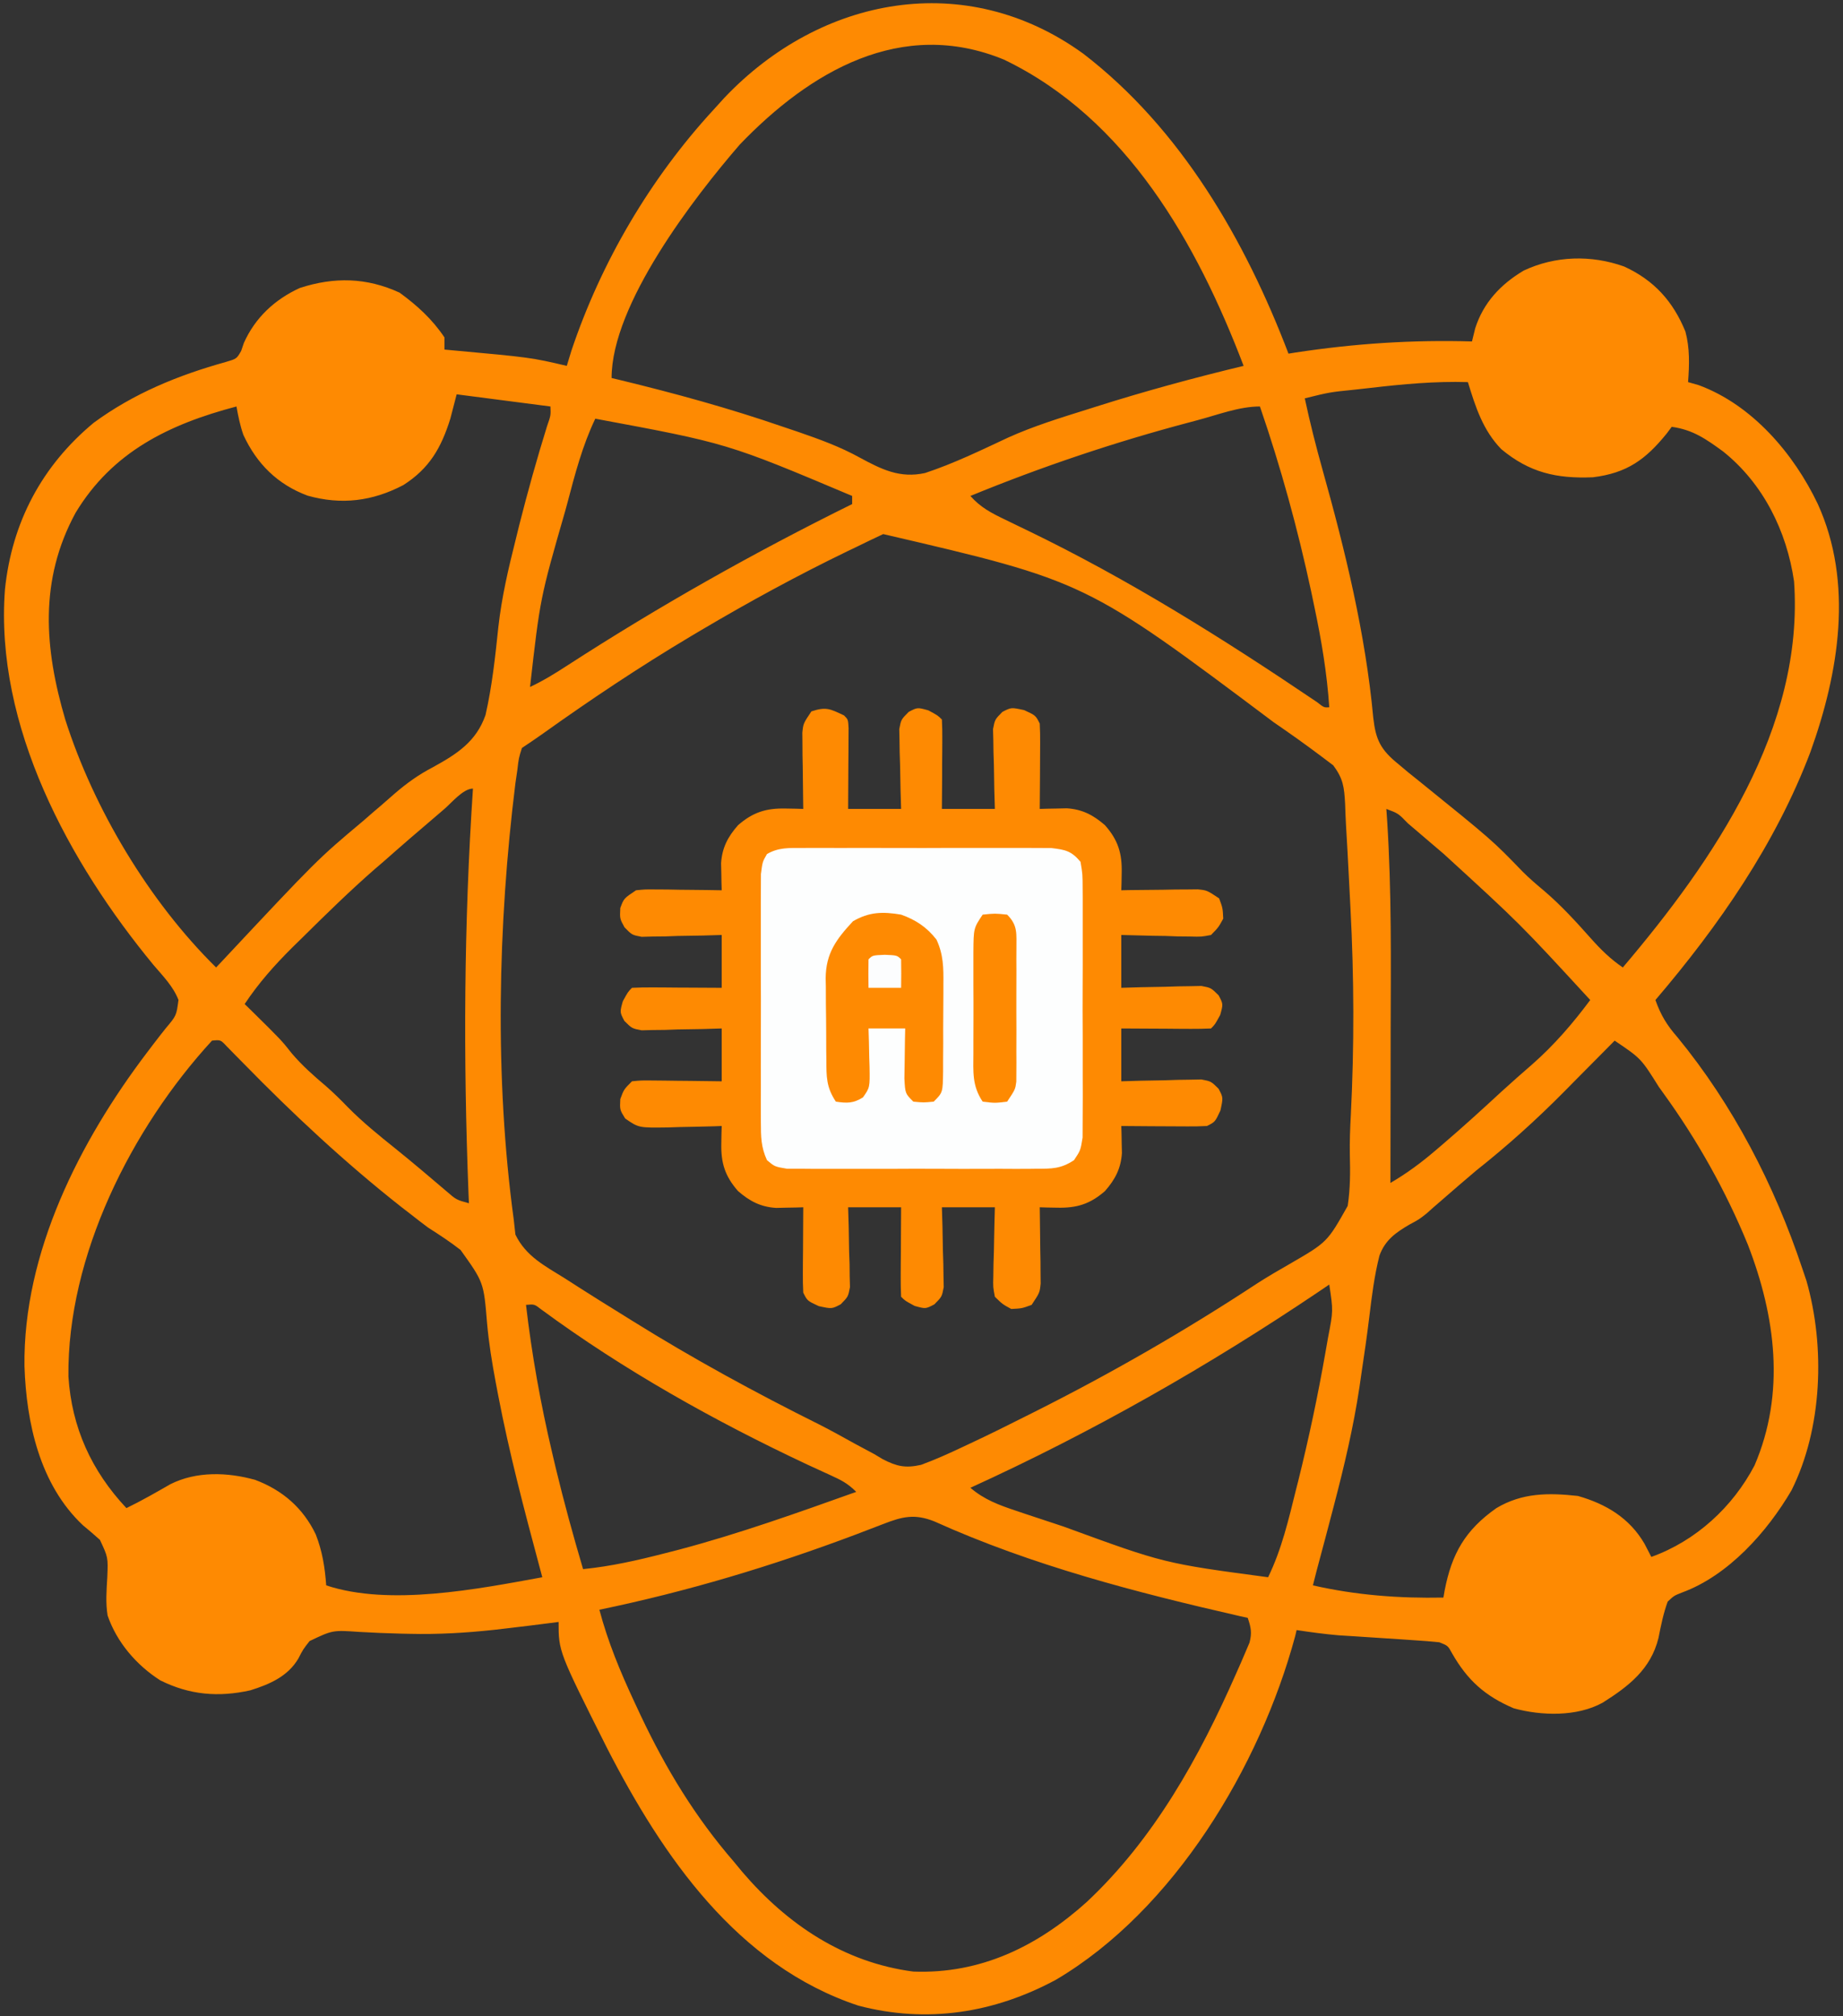 <svg xmlns="http://www.w3.org/2000/svg" fill="none" viewBox="0 0 32 35" height="35" width="32">
<rect x="0" y="0" width="32" height="35" fill="#333333" stroke="none"/>
<g clip-path="url(#clip0_648_246)">
<path fill="#FE8A02" d="M18.809 0.932C20.504 2.234 21.62 4.168 22.372 6.139C22.413 6.132 22.454 6.126 22.496 6.119C23.523 5.963 24.519 5.897 25.558 5.927C25.576 5.852 25.595 5.776 25.614 5.699C25.756 5.255 26.055 4.935 26.456 4.697C27.004 4.439 27.627 4.422 28.199 4.626C28.718 4.863 29.05 5.231 29.264 5.756C29.342 6.048 29.332 6.334 29.31 6.633C29.402 6.659 29.402 6.659 29.496 6.686C30.426 7.03 31.146 7.876 31.562 8.748C32.186 10.121 31.929 11.678 31.434 13.054C30.831 14.647 29.845 16.068 28.743 17.359C28.835 17.619 28.942 17.796 29.124 18.003C30.093 19.183 30.81 20.573 31.292 22.016C31.328 22.122 31.328 22.122 31.365 22.231C31.694 23.38 31.641 24.8 31.106 25.87C30.683 26.593 30.01 27.348 29.208 27.643C29.066 27.699 29.066 27.699 28.956 27.802C28.88 28.011 28.839 28.217 28.796 28.434C28.663 28.974 28.28 29.271 27.826 29.557C27.38 29.802 26.767 29.786 26.283 29.654C25.783 29.44 25.48 29.168 25.212 28.699C25.14 28.567 25.14 28.567 24.991 28.508C24.848 28.493 24.705 28.482 24.561 28.473C24.474 28.467 24.388 28.461 24.298 28.455C24.207 28.449 24.116 28.443 24.022 28.437C23.843 28.426 23.665 28.414 23.486 28.402C23.406 28.397 23.327 28.392 23.245 28.387C22.999 28.366 22.757 28.333 22.513 28.296C22.505 28.332 22.496 28.369 22.487 28.406C21.877 30.662 20.386 33.154 18.336 34.365C17.264 34.944 16.093 35.129 14.903 34.815C12.799 34.117 11.504 32.22 10.541 30.346C9.699 28.669 9.699 28.669 9.699 28.155C9.65 28.161 9.602 28.168 9.552 28.174C9.316 28.205 9.081 28.233 8.845 28.261C8.757 28.271 8.67 28.282 8.579 28.292C8.087 28.345 7.607 28.373 7.111 28.361C7.062 28.36 7.012 28.359 6.962 28.358C6.72 28.352 6.48 28.342 6.239 28.328C5.775 28.296 5.775 28.296 5.375 28.487C5.261 28.633 5.261 28.633 5.181 28.789C4.999 29.1 4.68 29.238 4.346 29.342C3.794 29.465 3.292 29.423 2.783 29.169C2.37 28.906 2.027 28.507 1.868 28.042C1.832 27.817 1.85 27.606 1.863 27.379C1.877 27.033 1.877 27.033 1.735 26.73C1.638 26.643 1.538 26.557 1.437 26.474C0.69 25.769 0.458 24.701 0.425 23.717C0.399 21.746 1.385 19.81 2.551 18.273C2.606 18.201 2.606 18.201 2.661 18.128C2.732 18.035 2.804 17.942 2.877 17.851C3.063 17.63 3.063 17.63 3.099 17.358C3.007 17.122 2.831 16.945 2.668 16.754C1.199 14.975 -0.093 12.603 0.086 10.232C0.206 9.069 0.727 8.085 1.628 7.338C2.322 6.829 3.093 6.514 3.919 6.284C4.109 6.228 4.109 6.228 4.187 6.092C4.211 6.024 4.211 6.024 4.234 5.954C4.429 5.516 4.771 5.197 5.208 4.998C5.805 4.805 6.364 4.816 6.938 5.08C7.245 5.304 7.505 5.541 7.717 5.857C7.717 5.926 7.717 5.996 7.717 6.068C7.756 6.072 7.795 6.075 7.835 6.079C9.216 6.205 9.216 6.205 9.841 6.351C9.868 6.263 9.895 6.176 9.922 6.086C10.437 4.55 11.292 3.096 12.389 1.905C12.451 1.837 12.513 1.768 12.577 1.698C14.248 -0.063 16.767 -0.546 18.809 0.932ZM12.845 2.509C12.051 3.427 10.619 5.28 10.619 6.562C10.667 6.574 10.714 6.585 10.762 6.596C11.723 6.829 12.663 7.087 13.597 7.409C13.728 7.453 13.728 7.453 13.861 7.498C14.231 7.626 14.586 7.754 14.929 7.944C15.309 8.149 15.624 8.307 16.062 8.211C16.561 8.046 17.031 7.817 17.506 7.595C17.952 7.394 18.419 7.251 18.885 7.105C18.954 7.083 18.954 7.083 19.024 7.061C19.872 6.792 20.728 6.559 21.593 6.351C20.783 4.225 19.562 2.058 17.432 1.035C15.649 0.301 14.059 1.245 12.845 2.509ZM23.792 6.734C23.706 6.744 23.62 6.753 23.531 6.763C23.086 6.808 23.086 6.808 22.655 6.915C22.744 7.333 22.848 7.743 22.963 8.154C23.358 9.563 23.709 11 23.844 12.459C23.887 12.842 23.971 13.015 24.283 13.266C24.367 13.337 24.367 13.337 24.453 13.409C24.542 13.48 24.542 13.48 24.633 13.553C25.911 14.586 25.911 14.586 26.439 15.132C26.558 15.251 26.684 15.358 26.814 15.467C27.108 15.718 27.364 15.999 27.621 16.288C27.793 16.481 27.962 16.648 28.177 16.794C29.753 14.939 31.331 12.634 31.15 10.091C31.022 9.216 30.614 8.393 29.917 7.836C29.621 7.621 29.395 7.46 29.026 7.409C28.998 7.447 28.97 7.484 28.941 7.523C28.572 7.979 28.248 8.212 27.658 8.285C27.024 8.311 26.557 8.204 26.067 7.797C25.747 7.468 25.619 7.063 25.487 6.633C24.915 6.616 24.359 6.668 23.792 6.734ZM7.929 6.845C7.893 6.984 7.856 7.124 7.819 7.268C7.661 7.774 7.456 8.132 7.002 8.421C6.467 8.701 5.927 8.769 5.341 8.604C4.817 8.409 4.458 8.05 4.226 7.55C4.169 7.387 4.136 7.225 4.106 7.056C2.932 7.365 1.95 7.845 1.312 8.902C0.678 10.07 0.769 11.252 1.133 12.49C1.628 14.042 2.589 15.648 3.752 16.794C3.782 16.762 3.812 16.73 3.843 16.698C5.511 14.917 5.511 14.917 6.301 14.254C6.367 14.197 6.432 14.14 6.5 14.081C6.537 14.05 6.573 14.019 6.611 13.987C6.688 13.92 6.765 13.853 6.842 13.785C7.058 13.598 7.266 13.448 7.52 13.316C7.933 13.089 8.269 12.874 8.43 12.412C8.545 11.908 8.599 11.397 8.653 10.884C8.711 10.364 8.828 9.865 8.956 9.358C8.977 9.274 8.998 9.189 9.019 9.102C9.164 8.531 9.322 7.964 9.497 7.402C9.564 7.21 9.564 7.21 9.557 7.056C9.02 6.986 8.483 6.917 7.929 6.845ZM20.792 7.294C20.745 7.307 20.698 7.319 20.65 7.332C19.357 7.674 18.087 8.101 16.849 8.609C17.026 8.81 17.216 8.907 17.456 9.022C17.577 9.081 17.577 9.081 17.699 9.14C17.742 9.16 17.784 9.181 17.828 9.202C19.595 10.055 21.242 11.089 22.866 12.187C22.99 12.284 22.99 12.284 23.08 12.278C23.041 11.688 22.945 11.119 22.823 10.54C22.804 10.452 22.786 10.363 22.767 10.272C22.533 9.183 22.239 8.11 21.876 7.056C21.512 7.056 21.142 7.202 20.792 7.294ZM10.336 7.268C10.111 7.739 9.983 8.233 9.85 8.737C9.837 8.783 9.825 8.829 9.812 8.876C9.378 10.383 9.378 10.383 9.203 11.925C9.431 11.818 9.638 11.69 9.849 11.553C11.447 10.519 13.089 9.593 14.796 8.75C14.796 8.703 14.796 8.657 14.796 8.609C12.624 7.693 12.624 7.693 10.336 7.268ZM15.335 9.271C15.258 9.308 15.181 9.344 15.101 9.382C15.018 9.422 14.935 9.463 14.85 9.504C14.807 9.524 14.764 9.545 14.72 9.566C13.851 9.986 13.008 10.446 12.177 10.937C12.082 10.993 12.082 10.993 11.985 11.051C11.098 11.58 10.245 12.15 9.405 12.75C9.292 12.83 9.177 12.907 9.062 12.984C9.007 13.159 9.007 13.159 8.983 13.364C8.972 13.441 8.961 13.518 8.949 13.597C8.644 16.05 8.586 18.716 8.92 21.169C8.93 21.256 8.939 21.342 8.949 21.431C9.132 21.809 9.46 21.974 9.81 22.192C9.886 22.241 9.962 22.29 10.04 22.34C10.279 22.493 10.52 22.643 10.761 22.792C10.871 22.861 10.871 22.861 10.984 22.931C12.035 23.586 13.115 24.175 14.224 24.727C14.428 24.831 14.629 24.941 14.83 25.054C14.945 25.116 15.061 25.178 15.177 25.24C15.226 25.269 15.275 25.299 15.326 25.329C15.57 25.455 15.72 25.489 15.992 25.428C16.238 25.338 16.471 25.233 16.708 25.121C16.751 25.101 16.794 25.081 16.838 25.06C17.163 24.908 17.485 24.749 17.805 24.587C17.855 24.562 17.904 24.538 17.955 24.512C19.293 23.84 20.579 23.1 21.829 22.278C22.014 22.159 22.203 22.049 22.394 21.94C23.045 21.563 23.045 21.563 23.4 20.933C23.446 20.633 23.445 20.337 23.437 20.035C23.433 19.81 23.442 19.589 23.454 19.364C23.515 18.161 23.511 16.967 23.448 15.764C23.438 15.576 23.429 15.388 23.419 15.2C23.405 14.91 23.388 14.619 23.371 14.329C23.364 14.203 23.359 14.077 23.355 13.952C23.339 13.665 23.324 13.521 23.15 13.286C22.871 13.074 22.59 12.866 22.301 12.666C22.239 12.623 22.177 12.58 22.113 12.536C18.851 10.089 18.851 10.089 15.335 9.271ZM7.712 14.046C7.649 14.1 7.649 14.1 7.585 14.155C7.273 14.42 6.962 14.688 6.655 14.96C6.583 15.021 6.583 15.021 6.51 15.084C6.075 15.464 5.663 15.867 5.252 16.274C5.194 16.331 5.135 16.388 5.075 16.447C4.764 16.757 4.491 17.063 4.248 17.429C4.311 17.491 4.311 17.491 4.375 17.553C4.887 18.058 4.887 18.058 5.066 18.285C5.249 18.5 5.447 18.674 5.662 18.856C5.795 18.972 5.917 19.093 6.04 19.22C6.299 19.482 6.581 19.71 6.868 19.94C7.017 20.06 7.165 20.182 7.311 20.305C7.349 20.338 7.387 20.37 7.427 20.403C7.535 20.494 7.642 20.586 7.75 20.677C7.923 20.827 7.923 20.827 8.142 20.887C8.139 20.834 8.137 20.78 8.135 20.725C8.043 18.371 8.055 16.041 8.212 13.689C8.041 13.689 7.843 13.935 7.712 14.046ZM24.071 14.042C24.076 14.114 24.081 14.185 24.086 14.258C24.163 15.473 24.15 16.689 24.146 17.905C24.146 18.203 24.145 18.5 24.145 18.797C24.144 19.376 24.143 19.955 24.142 20.534C24.426 20.369 24.676 20.183 24.925 19.97C24.965 19.936 25.005 19.902 25.046 19.867C25.394 19.569 25.732 19.262 26.068 18.951C26.245 18.789 26.425 18.631 26.606 18.474C26.987 18.139 27.309 17.765 27.611 17.359C26.391 16.033 26.391 16.033 25.062 14.818C24.983 14.751 24.904 14.684 24.826 14.617C24.741 14.544 24.656 14.472 24.571 14.399C24.53 14.364 24.488 14.329 24.446 14.293C24.279 14.12 24.279 14.12 24.071 14.042ZM3.681 18.064C2.281 19.588 1.167 21.802 1.188 23.892C1.244 24.781 1.59 25.534 2.195 26.179C2.456 26.052 2.706 25.909 2.958 25.764C3.411 25.536 3.953 25.554 4.434 25.69C4.907 25.869 5.262 26.177 5.482 26.634C5.597 26.928 5.641 27.206 5.664 27.52C6.764 27.886 8.294 27.584 9.416 27.379C9.401 27.322 9.385 27.265 9.37 27.207C9.104 26.217 8.843 25.228 8.65 24.221C8.636 24.146 8.621 24.072 8.607 23.995C8.543 23.654 8.488 23.316 8.457 22.97C8.399 22.26 8.399 22.26 7.997 21.698C7.817 21.557 7.627 21.433 7.434 21.31C7.328 21.231 7.223 21.15 7.119 21.068C7.069 21.029 7.018 20.99 6.966 20.95C5.991 20.182 5.087 19.339 4.22 18.451C4.171 18.401 4.121 18.351 4.07 18.299C4.026 18.254 3.982 18.209 3.936 18.162C3.83 18.049 3.83 18.049 3.681 18.064ZM28.035 18.064C27.968 18.133 27.968 18.133 27.898 18.203C27.727 18.377 27.555 18.55 27.382 18.723C27.309 18.797 27.235 18.871 27.162 18.946C26.674 19.439 26.172 19.891 25.628 20.322C25.419 20.498 25.213 20.677 25.007 20.856C24.968 20.89 24.929 20.923 24.889 20.958C24.849 20.993 24.81 21.028 24.769 21.065C24.637 21.169 24.637 21.169 24.474 21.256C24.234 21.396 24.05 21.526 23.952 21.794C23.863 22.142 23.819 22.497 23.776 22.852C23.735 23.193 23.685 23.532 23.634 23.872C23.624 23.94 23.614 24.009 23.604 24.08C23.499 24.778 23.338 25.457 23.159 26.14C23.138 26.221 23.138 26.221 23.116 26.304C23.054 26.543 22.99 26.782 22.926 27.021C22.881 27.187 22.837 27.353 22.796 27.52C23.548 27.691 24.292 27.747 25.062 27.732C25.072 27.672 25.072 27.672 25.083 27.61C25.207 26.969 25.441 26.559 25.982 26.179C26.429 25.912 26.886 25.911 27.398 25.968C27.887 26.107 28.295 26.353 28.553 26.797C28.593 26.872 28.632 26.948 28.672 27.026C29.445 26.749 30.086 26.16 30.464 25.438C31.004 24.181 30.83 22.853 30.349 21.608C29.969 20.68 29.473 19.794 28.885 18.982C28.844 18.924 28.844 18.924 28.802 18.866C28.493 18.373 28.493 18.373 28.035 18.064ZM23.08 22.298C23.02 22.338 22.961 22.379 22.9 22.42C20.974 23.718 18.963 24.862 16.849 25.826C17.09 26.033 17.351 26.128 17.648 26.227C17.699 26.244 17.75 26.261 17.802 26.279C17.968 26.334 18.134 26.389 18.301 26.444C18.357 26.463 18.414 26.481 18.472 26.501C20.213 27.138 20.213 27.138 22.018 27.379C22.255 26.893 22.374 26.376 22.504 25.853C22.517 25.804 22.529 25.755 22.542 25.704C22.725 24.967 22.882 24.228 23.013 23.48C23.029 23.394 23.044 23.307 23.059 23.218C23.149 22.755 23.149 22.755 23.08 22.298ZM9.133 22.651C9.234 23.52 9.387 24.37 9.588 25.222C9.609 25.309 9.629 25.396 9.65 25.485C9.792 26.075 9.952 26.656 10.124 27.238C10.608 27.19 11.069 27.085 11.54 26.964C11.621 26.943 11.703 26.922 11.786 26.901C12.832 26.624 13.849 26.26 14.867 25.897C14.719 25.749 14.607 25.693 14.418 25.607C14.354 25.578 14.29 25.548 14.224 25.518C14.155 25.486 14.085 25.454 14.013 25.421C12.405 24.666 10.828 23.783 9.396 22.729C9.279 22.638 9.279 22.638 9.133 22.651ZM15.336 26.455C15.26 26.484 15.184 26.513 15.106 26.543C14.983 26.59 14.983 26.59 14.858 26.638C13.401 27.186 11.932 27.627 10.407 27.943C10.555 28.502 10.769 29.017 11.013 29.54C11.051 29.62 11.088 29.701 11.127 29.784C11.564 30.707 12.073 31.545 12.743 32.318C12.792 32.377 12.84 32.435 12.89 32.496C13.67 33.407 14.653 34.067 15.858 34.224C17.026 34.268 18.011 33.787 18.866 33.019C20.04 31.92 20.823 30.504 21.465 29.046C21.493 28.983 21.521 28.919 21.55 28.854C21.576 28.794 21.601 28.735 21.627 28.674C21.661 28.595 21.661 28.595 21.695 28.515C21.74 28.344 21.721 28.249 21.664 28.084C21.62 28.075 21.576 28.065 21.532 28.055C19.725 27.642 17.918 27.174 16.224 26.41C15.881 26.273 15.667 26.326 15.336 26.455Z"></path>
<path fill="#FE8A02" d="M14.655 12.419C14.726 12.49 14.726 12.49 14.734 12.64C14.733 12.705 14.733 12.77 14.733 12.836C14.732 12.906 14.732 12.976 14.732 13.048C14.731 13.158 14.731 13.158 14.73 13.27C14.73 13.344 14.729 13.418 14.729 13.494C14.728 13.677 14.727 13.859 14.726 14.042C15.029 14.042 15.333 14.042 15.646 14.042C15.643 13.933 15.639 13.823 15.636 13.71C15.633 13.566 15.631 13.423 15.628 13.279C15.626 13.207 15.624 13.135 15.621 13.06C15.62 12.956 15.62 12.956 15.618 12.85C15.616 12.754 15.616 12.754 15.614 12.656C15.646 12.49 15.646 12.49 15.777 12.358C15.929 12.278 15.929 12.278 16.119 12.331C16.283 12.419 16.283 12.419 16.354 12.49C16.36 12.605 16.362 12.721 16.361 12.836C16.361 12.941 16.361 12.941 16.36 13.048C16.359 13.158 16.359 13.158 16.358 13.27C16.358 13.344 16.358 13.418 16.358 13.494C16.357 13.677 16.355 13.859 16.354 14.042C16.658 14.042 16.961 14.042 17.274 14.042C17.271 13.933 17.268 13.823 17.264 13.71C17.262 13.566 17.259 13.423 17.257 13.279C17.254 13.207 17.252 13.135 17.25 13.06C17.248 12.956 17.248 12.956 17.247 12.85C17.244 12.754 17.244 12.754 17.242 12.656C17.274 12.49 17.274 12.49 17.404 12.358C17.558 12.278 17.558 12.278 17.783 12.327C17.982 12.419 17.982 12.419 18.053 12.56C18.059 12.673 18.061 12.786 18.06 12.898C18.06 12.998 18.06 12.998 18.059 13.1C18.058 13.204 18.058 13.204 18.058 13.31C18.057 13.38 18.057 13.45 18.057 13.522C18.056 13.696 18.055 13.869 18.053 14.042C18.096 14.041 18.139 14.04 18.183 14.038C18.24 14.037 18.296 14.036 18.355 14.035C18.439 14.033 18.439 14.033 18.524 14.031C18.794 14.049 18.984 14.149 19.186 14.325C19.413 14.582 19.484 14.812 19.476 15.153C19.475 15.209 19.474 15.266 19.473 15.324C19.472 15.367 19.47 15.409 19.469 15.454C19.535 15.452 19.535 15.452 19.602 15.451C19.801 15.448 20 15.447 20.199 15.445C20.268 15.444 20.337 15.442 20.409 15.441C20.475 15.441 20.541 15.44 20.61 15.44C20.671 15.439 20.732 15.438 20.795 15.438C20.956 15.454 20.956 15.454 21.168 15.595C21.23 15.762 21.23 15.762 21.239 15.947C21.156 16.098 21.156 16.098 21.027 16.23C20.86 16.262 20.86 16.262 20.665 16.257C20.561 16.256 20.561 16.256 20.454 16.255C20.382 16.252 20.309 16.25 20.235 16.247C20.161 16.246 20.088 16.245 20.012 16.244C19.831 16.24 19.65 16.235 19.469 16.23C19.469 16.532 19.469 16.835 19.469 17.147C19.579 17.144 19.689 17.14 19.802 17.137C19.946 17.134 20.09 17.132 20.235 17.129C20.307 17.127 20.38 17.125 20.454 17.122C20.524 17.121 20.593 17.12 20.665 17.119C20.729 17.118 20.793 17.116 20.86 17.115C21.027 17.147 21.027 17.147 21.159 17.278C21.239 17.429 21.239 17.429 21.186 17.619C21.097 17.782 21.097 17.782 21.027 17.853C20.911 17.859 20.795 17.86 20.679 17.86C20.609 17.859 20.539 17.859 20.467 17.859C20.393 17.858 20.319 17.858 20.243 17.857C20.169 17.857 20.096 17.857 20.019 17.856C19.836 17.855 19.652 17.854 19.469 17.853C19.469 18.155 19.469 18.458 19.469 18.77C19.579 18.767 19.689 18.764 19.802 18.76C19.946 18.758 20.09 18.755 20.235 18.752C20.307 18.75 20.38 18.748 20.454 18.745C20.524 18.744 20.593 18.743 20.665 18.742C20.729 18.741 20.793 18.739 20.86 18.738C21.027 18.77 21.027 18.77 21.158 18.899C21.239 19.052 21.239 19.052 21.19 19.277C21.097 19.476 21.097 19.476 20.956 19.546C20.843 19.552 20.73 19.554 20.617 19.553C20.55 19.553 20.483 19.553 20.415 19.552C20.345 19.552 20.275 19.551 20.204 19.551C20.133 19.55 20.063 19.55 19.991 19.55C19.817 19.549 19.643 19.548 19.469 19.546C19.471 19.61 19.471 19.61 19.473 19.676C19.474 19.732 19.475 19.789 19.476 19.847C19.477 19.903 19.479 19.959 19.48 20.016C19.462 20.285 19.362 20.474 19.186 20.675C18.927 20.901 18.697 20.972 18.355 20.964C18.298 20.963 18.241 20.962 18.183 20.961C18.119 20.959 18.119 20.959 18.053 20.957C18.054 21.001 18.055 21.045 18.055 21.09C18.058 21.288 18.06 21.487 18.062 21.685C18.063 21.754 18.064 21.823 18.066 21.894C18.066 21.96 18.067 22.026 18.067 22.095C18.068 22.155 18.068 22.216 18.069 22.279C18.053 22.439 18.053 22.439 17.912 22.651C17.743 22.713 17.743 22.713 17.558 22.722C17.406 22.639 17.406 22.639 17.274 22.51C17.242 22.343 17.242 22.343 17.247 22.15C17.248 22.08 17.248 22.011 17.25 21.939C17.252 21.867 17.254 21.795 17.257 21.721C17.258 21.647 17.259 21.574 17.261 21.499C17.264 21.319 17.269 21.138 17.274 20.957C16.971 20.957 16.667 20.957 16.354 20.957C16.357 21.067 16.361 21.177 16.364 21.29C16.367 21.433 16.369 21.577 16.372 21.721C16.374 21.793 16.376 21.865 16.379 21.939C16.38 22.044 16.38 22.044 16.382 22.15C16.384 22.246 16.384 22.246 16.386 22.343C16.354 22.51 16.354 22.51 16.223 22.642C16.071 22.722 16.071 22.722 15.881 22.669C15.717 22.581 15.717 22.581 15.646 22.51C15.64 22.395 15.639 22.279 15.639 22.163C15.639 22.059 15.639 22.059 15.64 21.952C15.641 21.842 15.641 21.842 15.642 21.729C15.642 21.656 15.642 21.582 15.643 21.506C15.643 21.323 15.645 21.14 15.646 20.957C15.342 20.957 15.039 20.957 14.726 20.957C14.729 21.067 14.732 21.177 14.736 21.29C14.738 21.433 14.741 21.577 14.743 21.721C14.746 21.793 14.748 21.865 14.751 21.939C14.752 22.009 14.752 22.078 14.753 22.15C14.755 22.214 14.756 22.277 14.758 22.343C14.726 22.51 14.726 22.51 14.597 22.641C14.443 22.722 14.443 22.722 14.217 22.673C14.018 22.581 14.018 22.581 13.947 22.439C13.941 22.327 13.939 22.214 13.94 22.102C13.94 22.035 13.941 21.969 13.941 21.9C13.942 21.796 13.942 21.796 13.943 21.69C13.943 21.62 13.943 21.55 13.944 21.477C13.944 21.304 13.945 21.131 13.947 20.957C13.904 20.959 13.861 20.96 13.817 20.961C13.76 20.962 13.704 20.963 13.645 20.964C13.589 20.966 13.533 20.967 13.476 20.968C13.206 20.951 13.016 20.851 12.814 20.675C12.588 20.417 12.516 20.188 12.524 19.847C12.525 19.791 12.526 19.734 12.527 19.676C12.528 19.633 12.53 19.59 12.531 19.546C12.466 19.549 12.466 19.549 12.399 19.551C12.201 19.557 12.003 19.56 11.805 19.564C11.737 19.566 11.668 19.569 11.598 19.571C11.09 19.578 11.09 19.578 10.855 19.416C10.761 19.264 10.761 19.264 10.77 19.079C10.832 18.911 10.832 18.911 10.973 18.77C11.133 18.754 11.133 18.754 11.328 18.756C11.433 18.757 11.433 18.757 11.54 18.758C11.649 18.759 11.649 18.759 11.761 18.761C11.872 18.762 11.872 18.762 11.984 18.763C12.166 18.765 12.349 18.767 12.531 18.77C12.531 18.467 12.531 18.165 12.531 17.853C12.421 17.856 12.311 17.859 12.198 17.863C12.054 17.865 11.91 17.868 11.765 17.87C11.693 17.873 11.62 17.875 11.546 17.878C11.476 17.878 11.407 17.879 11.335 17.88C11.271 17.882 11.207 17.883 11.141 17.885C10.973 17.853 10.973 17.853 10.841 17.722C10.761 17.57 10.761 17.57 10.814 17.381C10.903 17.218 10.903 17.218 10.973 17.147C11.089 17.141 11.205 17.14 11.321 17.14C11.391 17.14 11.461 17.141 11.533 17.141C11.607 17.141 11.681 17.142 11.757 17.143C11.868 17.143 11.868 17.143 11.981 17.144C12.164 17.144 12.348 17.146 12.531 17.147C12.531 16.844 12.531 16.542 12.531 16.23C12.421 16.233 12.311 16.236 12.198 16.24C12.054 16.242 11.91 16.245 11.765 16.247C11.693 16.25 11.62 16.252 11.546 16.255C11.441 16.256 11.441 16.256 11.335 16.257C11.239 16.259 11.239 16.259 11.141 16.262C10.973 16.23 10.973 16.23 10.844 16.098C10.761 15.947 10.761 15.947 10.77 15.762C10.832 15.595 10.832 15.595 11.044 15.454C11.205 15.438 11.205 15.438 11.39 15.44C11.457 15.44 11.523 15.441 11.591 15.441C11.661 15.442 11.73 15.444 11.801 15.445C11.871 15.445 11.941 15.446 12.013 15.447C12.186 15.448 12.358 15.451 12.531 15.454C12.53 15.411 12.528 15.368 12.527 15.324C12.526 15.268 12.525 15.211 12.524 15.153C12.523 15.097 12.521 15.041 12.52 14.984C12.538 14.714 12.638 14.525 12.814 14.325C13.073 14.099 13.303 14.027 13.645 14.035C13.702 14.036 13.759 14.037 13.817 14.038C13.881 14.04 13.881 14.04 13.947 14.042C13.946 13.976 13.946 13.976 13.945 13.909C13.942 13.711 13.94 13.513 13.938 13.315C13.937 13.246 13.936 13.177 13.934 13.106C13.934 13.007 13.934 13.007 13.933 12.905C13.932 12.814 13.932 12.814 13.931 12.72C13.947 12.56 13.947 12.56 14.088 12.349C14.346 12.263 14.417 12.307 14.655 12.419Z"></path>
<path fill="#FDFEFE" d="M13.932 14.72C13.981 14.72 14.03 14.72 14.079 14.719C14.24 14.718 14.401 14.719 14.562 14.72C14.673 14.72 14.785 14.719 14.897 14.719C15.131 14.719 15.365 14.719 15.599 14.72C15.899 14.721 16.199 14.721 16.499 14.719C16.73 14.719 16.961 14.719 17.192 14.719C17.302 14.72 17.413 14.719 17.523 14.719C17.678 14.718 17.833 14.719 17.988 14.72C18.12 14.721 18.12 14.721 18.254 14.721C18.5 14.75 18.602 14.771 18.761 14.96C18.797 15.173 18.797 15.173 18.798 15.439C18.798 15.487 18.799 15.536 18.799 15.586C18.8 15.746 18.799 15.906 18.799 16.066C18.799 16.177 18.799 16.289 18.799 16.4C18.8 16.634 18.799 16.867 18.798 17.101C18.796 17.399 18.797 17.699 18.799 17.998C18.8 18.228 18.8 18.458 18.799 18.688C18.799 18.798 18.799 18.908 18.8 19.018C18.8 19.173 18.799 19.327 18.798 19.481C18.797 19.569 18.797 19.656 18.797 19.747C18.761 19.97 18.761 19.97 18.648 20.139C18.418 20.291 18.262 20.288 17.988 20.288C17.915 20.289 17.915 20.289 17.84 20.29C17.679 20.291 17.519 20.29 17.358 20.289C17.246 20.29 17.134 20.29 17.023 20.29C16.789 20.291 16.555 20.29 16.32 20.289C16.02 20.287 15.72 20.288 15.42 20.29C15.189 20.291 14.959 20.29 14.728 20.29C14.617 20.289 14.507 20.29 14.396 20.29C14.241 20.291 14.087 20.29 13.932 20.288C13.844 20.288 13.756 20.288 13.666 20.288C13.451 20.252 13.451 20.252 13.317 20.139C13.212 19.911 13.212 19.731 13.211 19.481C13.211 19.432 13.211 19.384 13.21 19.334C13.209 19.174 13.21 19.014 13.211 18.854C13.21 18.742 13.21 18.631 13.21 18.519C13.21 18.286 13.21 18.053 13.211 17.819C13.212 17.52 13.212 17.221 13.21 16.922C13.21 16.692 13.21 16.462 13.21 16.232C13.211 16.122 13.21 16.011 13.21 15.901C13.209 15.747 13.21 15.593 13.211 15.439C13.211 15.351 13.212 15.264 13.212 15.173C13.239 14.96 13.239 14.96 13.317 14.825C13.522 14.707 13.697 14.721 13.932 14.72Z"></path>
<path fill="#FE8A02" d="M15.646 15.877C15.901 15.968 16.091 16.094 16.26 16.31C16.381 16.569 16.383 16.802 16.38 17.082C16.38 17.136 16.38 17.19 16.38 17.245C16.38 17.359 16.379 17.472 16.378 17.586C16.376 17.76 16.376 17.934 16.377 18.108C16.376 18.219 16.376 18.329 16.375 18.44C16.375 18.518 16.375 18.518 16.375 18.598C16.37 18.965 16.37 18.965 16.212 19.123C16.035 19.14 16.035 19.14 15.858 19.123C15.717 18.982 15.717 18.982 15.703 18.721C15.704 18.617 15.706 18.512 15.708 18.408C15.709 18.355 15.709 18.302 15.71 18.247C15.711 18.116 15.714 17.984 15.717 17.853C15.507 17.853 15.296 17.853 15.08 17.853C15.082 17.927 15.085 18 15.087 18.077C15.089 18.174 15.091 18.271 15.093 18.369C15.096 18.442 15.096 18.442 15.098 18.516C15.104 18.877 15.104 18.877 14.984 19.049C14.817 19.154 14.706 19.152 14.513 19.123C14.345 18.871 14.349 18.687 14.348 18.396C14.347 18.346 14.347 18.295 14.346 18.243C14.346 18.137 14.345 18.03 14.345 17.923C14.345 17.761 14.342 17.599 14.34 17.437C14.339 17.333 14.339 17.23 14.339 17.126C14.338 17.078 14.337 17.029 14.336 16.98C14.34 16.544 14.522 16.303 14.81 15.992C15.093 15.828 15.326 15.823 15.646 15.877Z"></path>
<path fill="#FE8A02" d="M4.264 26.311C4.599 26.502 4.843 26.722 4.956 27.097C5.009 27.474 5.006 27.771 4.836 28.116C4.568 28.412 4.343 28.619 3.935 28.671C3.486 28.692 3.215 28.645 2.874 28.346C2.626 28.082 2.538 27.845 2.518 27.489C2.533 27.104 2.667 26.839 2.938 26.567C3.322 26.232 3.779 26.122 4.264 26.311Z"></path>
<path fill="#FE8A02" d="M27.752 5.222C28.083 5.367 28.322 5.553 28.535 5.844C28.654 6.246 28.643 6.573 28.518 6.973C28.349 7.267 28.169 7.405 27.876 7.568C27.468 7.679 27.114 7.687 26.739 7.475C26.471 7.284 26.293 7.091 26.195 6.774C26.141 6.422 26.151 6.157 26.31 5.835C26.738 5.352 27.093 5.123 27.752 5.222Z"></path>
<path fill="#FE8A02" d="M27.482 26.678C27.799 26.895 28.054 27.154 28.177 27.52C28.207 27.908 28.157 28.169 27.965 28.508C27.684 28.796 27.443 29.011 27.031 29.02C26.668 29.014 26.361 28.947 26.088 28.69C25.78 28.337 25.737 28.034 25.741 27.581C25.789 27.247 25.952 27.042 26.195 26.815C26.594 26.531 27.028 26.527 27.482 26.678Z"></path>
<path fill="#FE8A02" d="M6.527 5.694C6.831 5.85 7.013 6.044 7.15 6.351C7.203 6.736 7.217 7.125 7.04 7.48C6.779 7.8 6.572 7.945 6.168 8.003C5.754 8.023 5.44 8.004 5.121 7.725C4.795 7.369 4.776 7.016 4.79 6.552C4.835 6.181 5.013 6.008 5.274 5.76C5.672 5.576 6.106 5.561 6.527 5.694Z"></path>
<path fill="#FE8A02" d="M17.062 15.877C17.274 15.855 17.274 15.855 17.487 15.877C17.677 16.066 17.646 16.212 17.648 16.47C17.648 16.532 17.647 16.593 17.647 16.657C17.647 16.721 17.647 16.784 17.648 16.85C17.648 16.984 17.647 17.119 17.647 17.253C17.646 17.459 17.647 17.665 17.648 17.871C17.648 18.002 17.647 18.132 17.647 18.263C17.647 18.324 17.648 18.386 17.648 18.45C17.648 18.507 17.647 18.565 17.647 18.624C17.646 18.7 17.646 18.7 17.646 18.777C17.628 18.911 17.628 18.911 17.487 19.123C17.274 19.149 17.274 19.149 17.062 19.123C16.875 18.844 16.9 18.604 16.901 18.28C16.901 18.219 16.901 18.157 16.901 18.093C16.901 17.962 16.901 17.832 16.902 17.701C16.903 17.501 16.902 17.3 16.901 17.1C16.901 16.973 16.901 16.846 16.901 16.719C16.901 16.659 16.901 16.599 16.901 16.538C16.904 16.113 16.904 16.113 17.062 15.877Z"></path>
<path fill="#FCFDFE" d="M15.363 16.574C15.575 16.583 15.575 16.583 15.646 16.653C15.649 16.818 15.649 16.982 15.646 17.147C15.459 17.147 15.272 17.147 15.08 17.147C15.077 16.982 15.077 16.818 15.08 16.653C15.15 16.583 15.15 16.583 15.363 16.574Z"></path>
</g>
<defs>
<clipPath id="clip0_648_246">
<rect fill="white" height="35" width="32"></rect>
</clipPath>
</defs>
</svg>
